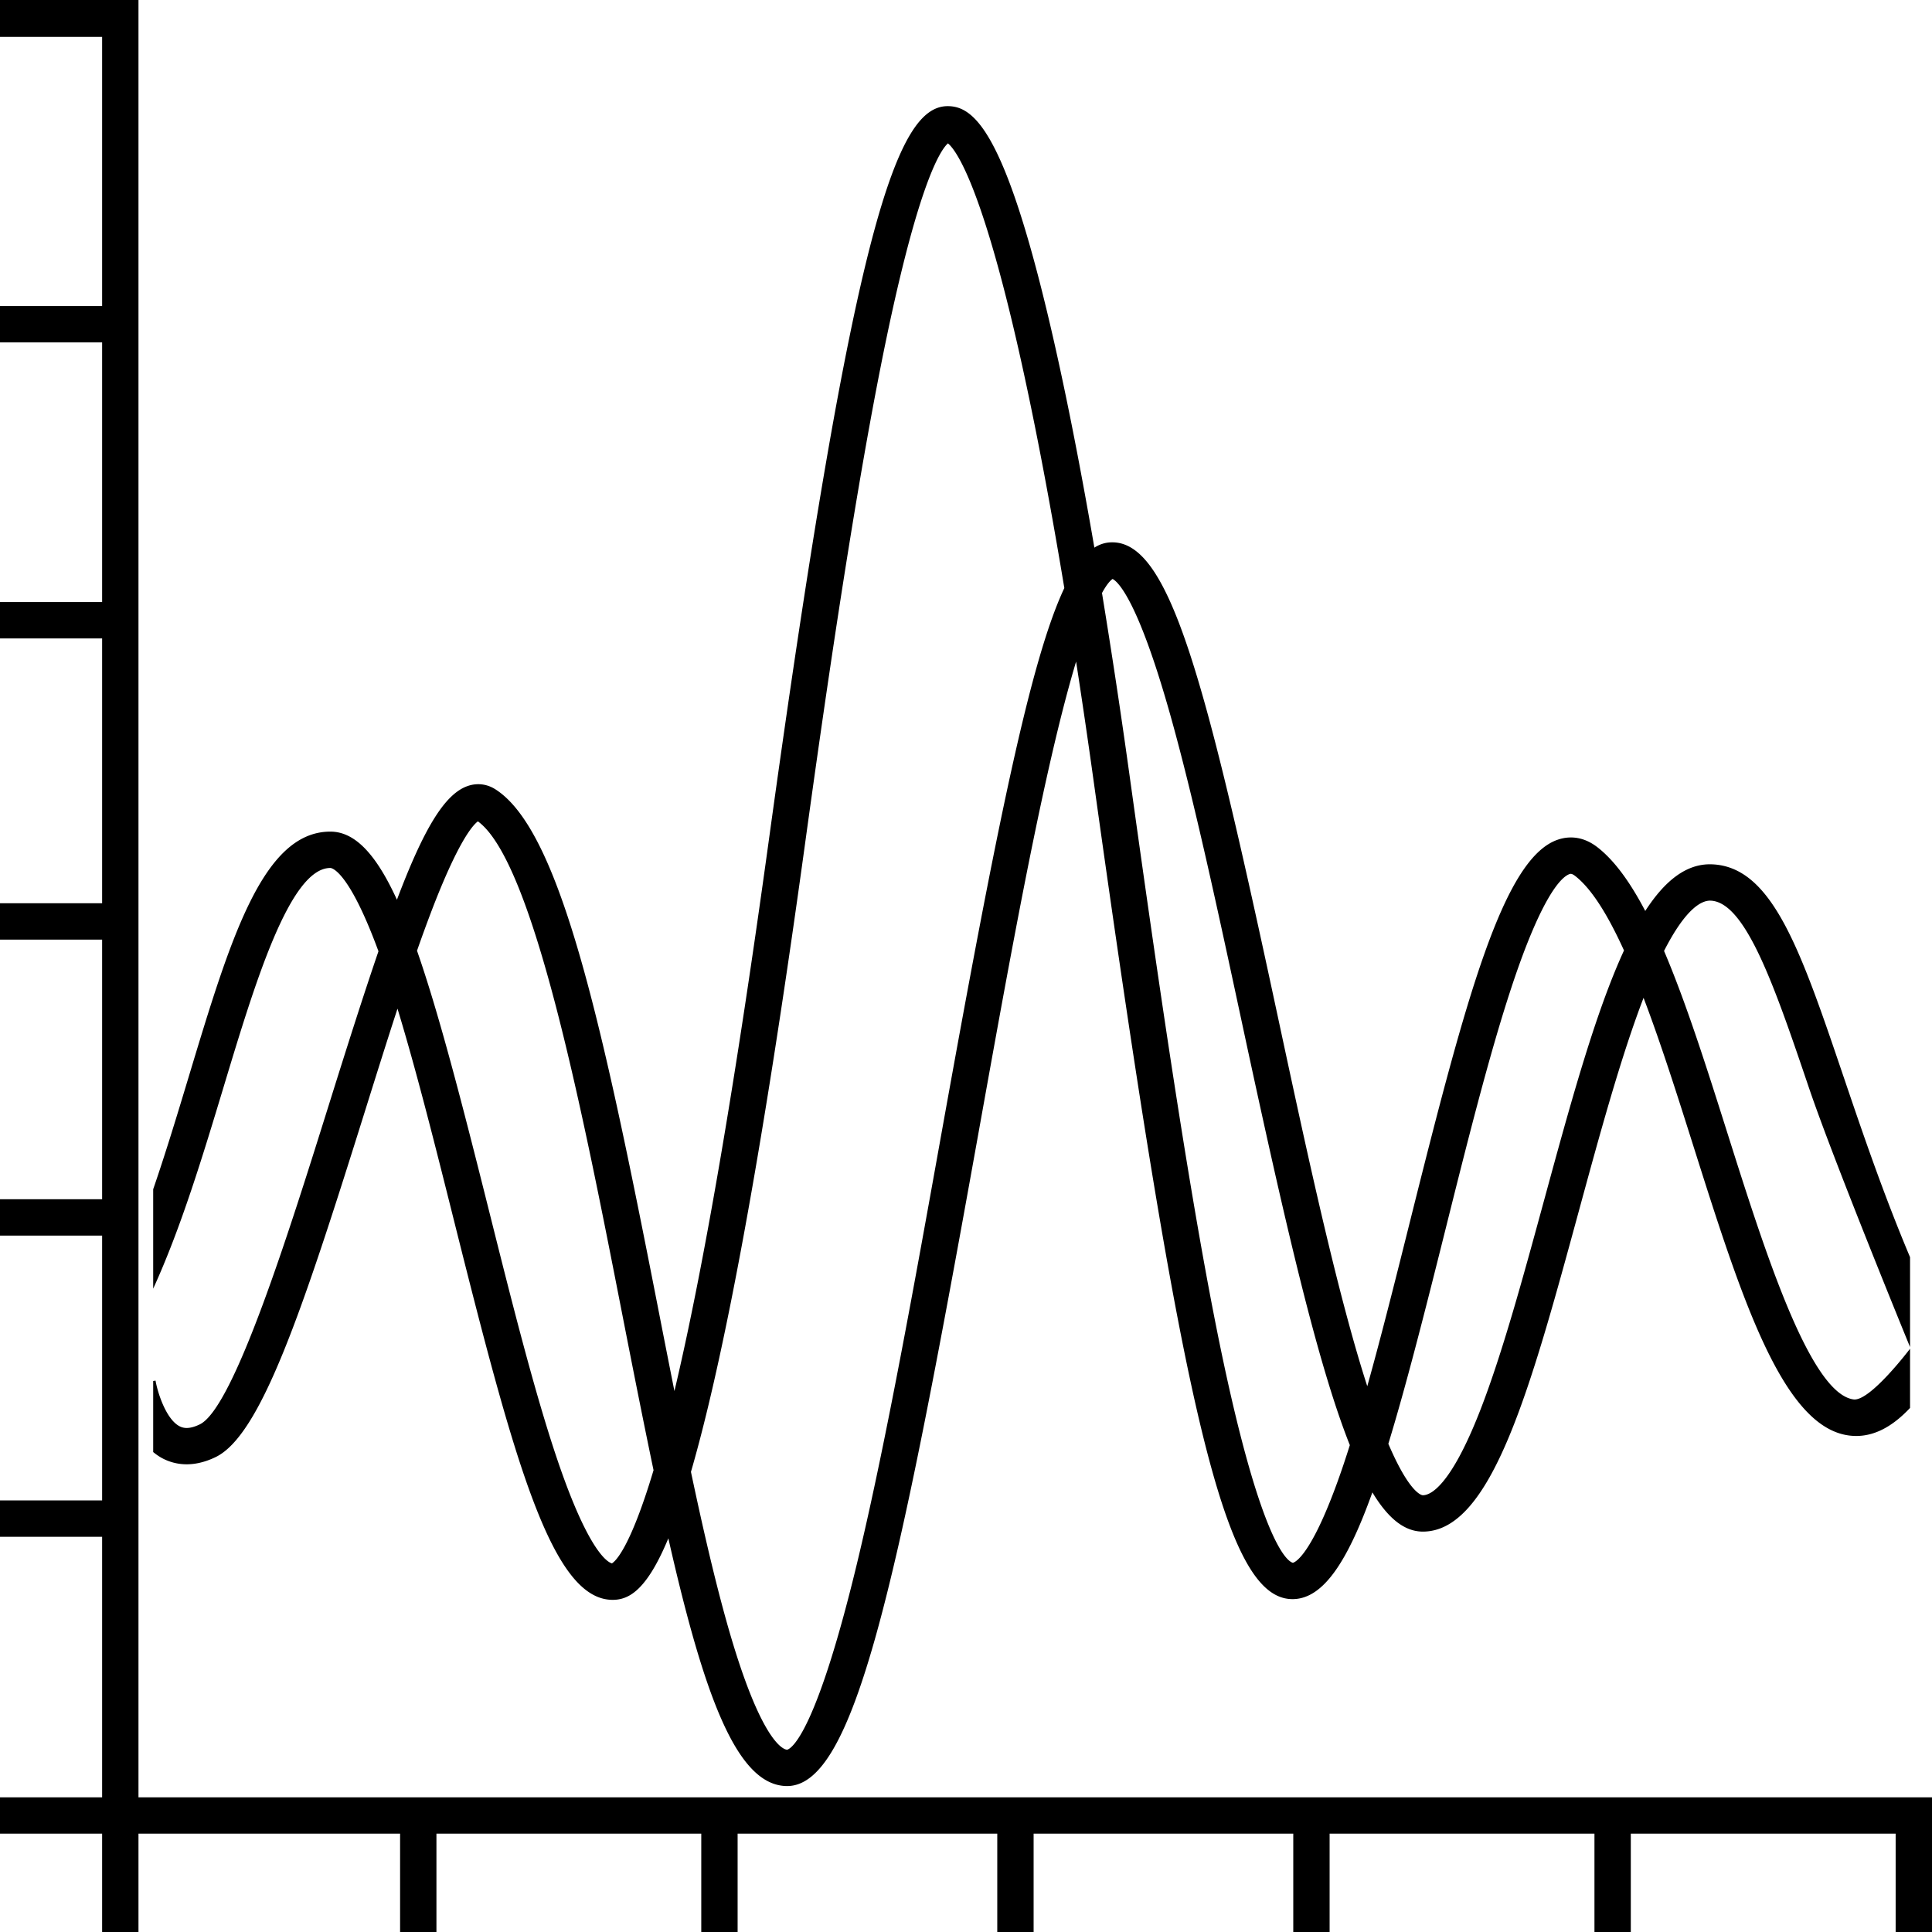 <?xml version="1.0" encoding="utf-8"?>
<!-- Generator: www.svgicons.com -->
<svg xmlns="http://www.w3.org/2000/svg" width="800" height="800" viewBox="0 0 512 512">
<path fill="currentColor" d="M512 476.304V512h-9.633v-26.062H432.18V512h-9.633v-26.062h-70.185V512h-9.633v-26.062h-68.81V512h-9.633v-26.062h-68.81V512h-9.633v-26.062H115.66V512h-9.633v-26.062H36.698V512h-9.633v-26.062H0v-9.634h27.065v-69.039H0v-9.633h27.065v-70.185H0v-9.633h27.065v-68.81H0v-9.633h27.065v-70.185H0v-9.633h27.065v-68.81H0V81.11h27.065V9.778H0V0h36.698v476.304zM488.542 285.27c5.017 14.798 10.57 31.126 17.642 47.896v23.821s-20.192-49.234-26.765-68.623c-8.983-26.492-16.741-49.37-26.127-49.683c-2.219-.065-6.44 1.822-12.303 13.324c5.902 13.854 11.324 30.983 16.907 48.633c9.668 30.56 21.702 68.595 33.295 70.223c4.377.617 14.993-13.438 14.993-13.438v15.693c-5.326 5.668-10.713 8.077-16.332 7.284c-17.608-2.472-28.513-36.942-41.14-76.857c-4.143-13.095-8.534-26.966-13.152-39.106c-6.016 15.657-11.653 36.327-17.112 56.358c-12.956 47.543-23.19 85.095-41.374 85.095c-4.828 0-9.18-3.427-13.379-10.397c-6.538 18.261-12.942 28.076-20.9 28.286a11.4 11.4 0 0 1-.263.003c-17.647.007-29.054-47.114-52.8-217.46a2092.05 2092.05 0 0 0-4.554-30.993c-1.917 6.394-4.098 14.617-6.546 25.232c-6.444 27.95-12.865 63.709-19.663 101.567c-21.345 118.875-32.605 171.191-50.38 171.196c-.07 0-.137 0-.207-.002c-13.03-.297-21.693-23.417-31.264-65.65c-5.698 13.732-10.43 16.303-14.752 16.303c-16.087 0-25.98-36.358-42.082-100.622c-4.886-19.5-9.909-39.538-14.944-56.048c-2.861 8.772-5.794 18.135-8.808 27.762c-16.534 52.803-27.435 85.28-39.384 91.074c-6.29 3.05-11.085 1.891-14 .382c-.924-.479-1.763-1.068-2.55-1.71v-18.836l.622-.104c.535 3.155 2.797 10.261 6.367 12.1c.901.465 2.437.918 5.359-.5c9.063-4.395 23.703-51.147 34.392-85.284c4.944-15.787 9.181-29.067 12.959-40.088c-8.016-21.804-12.549-22.08-12.75-22.08c-10.768 0-20.038 30.704-28.216 57.792c-5.583 18.492-11.34 37.538-18.734 53.697v-26.348c3.37-9.793 6.467-20.048 9.512-30.134c10.903-36.114 19.515-64.64 37.437-64.64c6.648 0 12.238 6.227 17.646 18.05c6.984-18.46 12.488-27.838 18.584-30.075c2.542-.933 5.193-.65 7.472.792c17.237 10.904 28.284 61.563 43.17 137.604a6606.96 6606.96 0 0 0 4.312 21.888c.162-.682.322-1.35.485-2.052c7.65-32.848 15.894-81.199 24.505-143.706c22.554-163.723 34.07-194.76 47.433-194.76c6.959 0 15.01 6.797 26.717 56.109c4.048 17.047 8.144 37.61 12.15 60.89c1.368-.865 2.773-1.32 4.236-1.394c.169-.008.337-.013.504-.013c15.365 0 24.77 36.652 43.822 125.446c6.844 31.894 13.92 64.874 21.049 89.351a322.386 322.386 0 0 0 2.71 8.85c3.792-13.555 7.582-28.704 11.29-43.537c14.896-59.57 24.756-96.334 39.178-101.297c2.522-.869 6.408-1.223 10.578 2.032c4.573 3.569 8.727 9.42 12.624 16.847c5.166-8.002 10.9-12.587 17.6-12.36c16.05.535 23.561 22.687 34.93 56.217M173.195 389.616c-2.6-12.41-5.312-26.1-8.23-41.008c-10.495-53.608-23.524-120.164-38.317-130.94c-1.365 1-5.266 5.337-12.406 24.05a401.993 401.993 0 0 0-3.728 10.23c5.868 16.85 11.861 40.114 19.115 69.063c5.948 23.743 12.1 48.294 18.23 66.288c8.242 24.19 13.27 26.744 14.311 27.011c.952-.58 4.87-4.137 11.025-24.694m108.861-233.78c-4.173-25.122-8.466-47.376-12.705-65.73c-9.85-42.654-16.328-50.65-18.14-52.114c-1.978 1.742-8.312 10.976-17.932 59.726c-7.695 38.992-15.109 90.862-20.016 126.484c-9.034 65.584-17.674 115.665-25.679 148.854c-1.554 6.444-3.042 12.064-4.475 17.004c3.089 14.621 6.192 28.089 9.423 39.631c9.211 32.9 15.394 33.983 16.069 34c1.127-.3 7.776-4.205 18.963-51.256c7.397-31.114 14.782-72.24 21.923-112.01c14.836-82.622 23.688-125.732 32.569-144.589m75.664 227.139c-8.542-21.51-17.101-58.404-28.556-111.788c-6.256-29.152-12.724-59.298-19.003-81.64c-8.77-31.196-14.1-35.523-15.317-36.118c-.566.378-1.503 1.34-2.806 3.726a1996.133 1996.133 0 0 1 7.236 47.835c6.921 49.658 14.977 106.013 22.982 146.341c11.483 57.836 18.98 62.48 20.368 62.823c-.034-.008 4.807-.43 13.459-26.143a299.44 299.44 0 0 0 1.637-5.036m72.655-131.093c-4.143-9.114-8.452-16.24-12.915-19.723c-.926-.722-1.28-.601-1.516-.518c-1.861.641-7.092 4.86-15.43 30.132c-5.926 17.96-11.829 41.565-17.536 64.393c-5.62 22.48-10.453 41.406-15.051 56.45c5.731 13.408 8.96 13.64 9.147 13.64c1.922 0 7.24-2.173 15.118-22.297c5.874-15.008 11.51-35.694 16.961-55.698c7.046-25.854 13.596-49.81 21.222-66.38"/>
</svg>